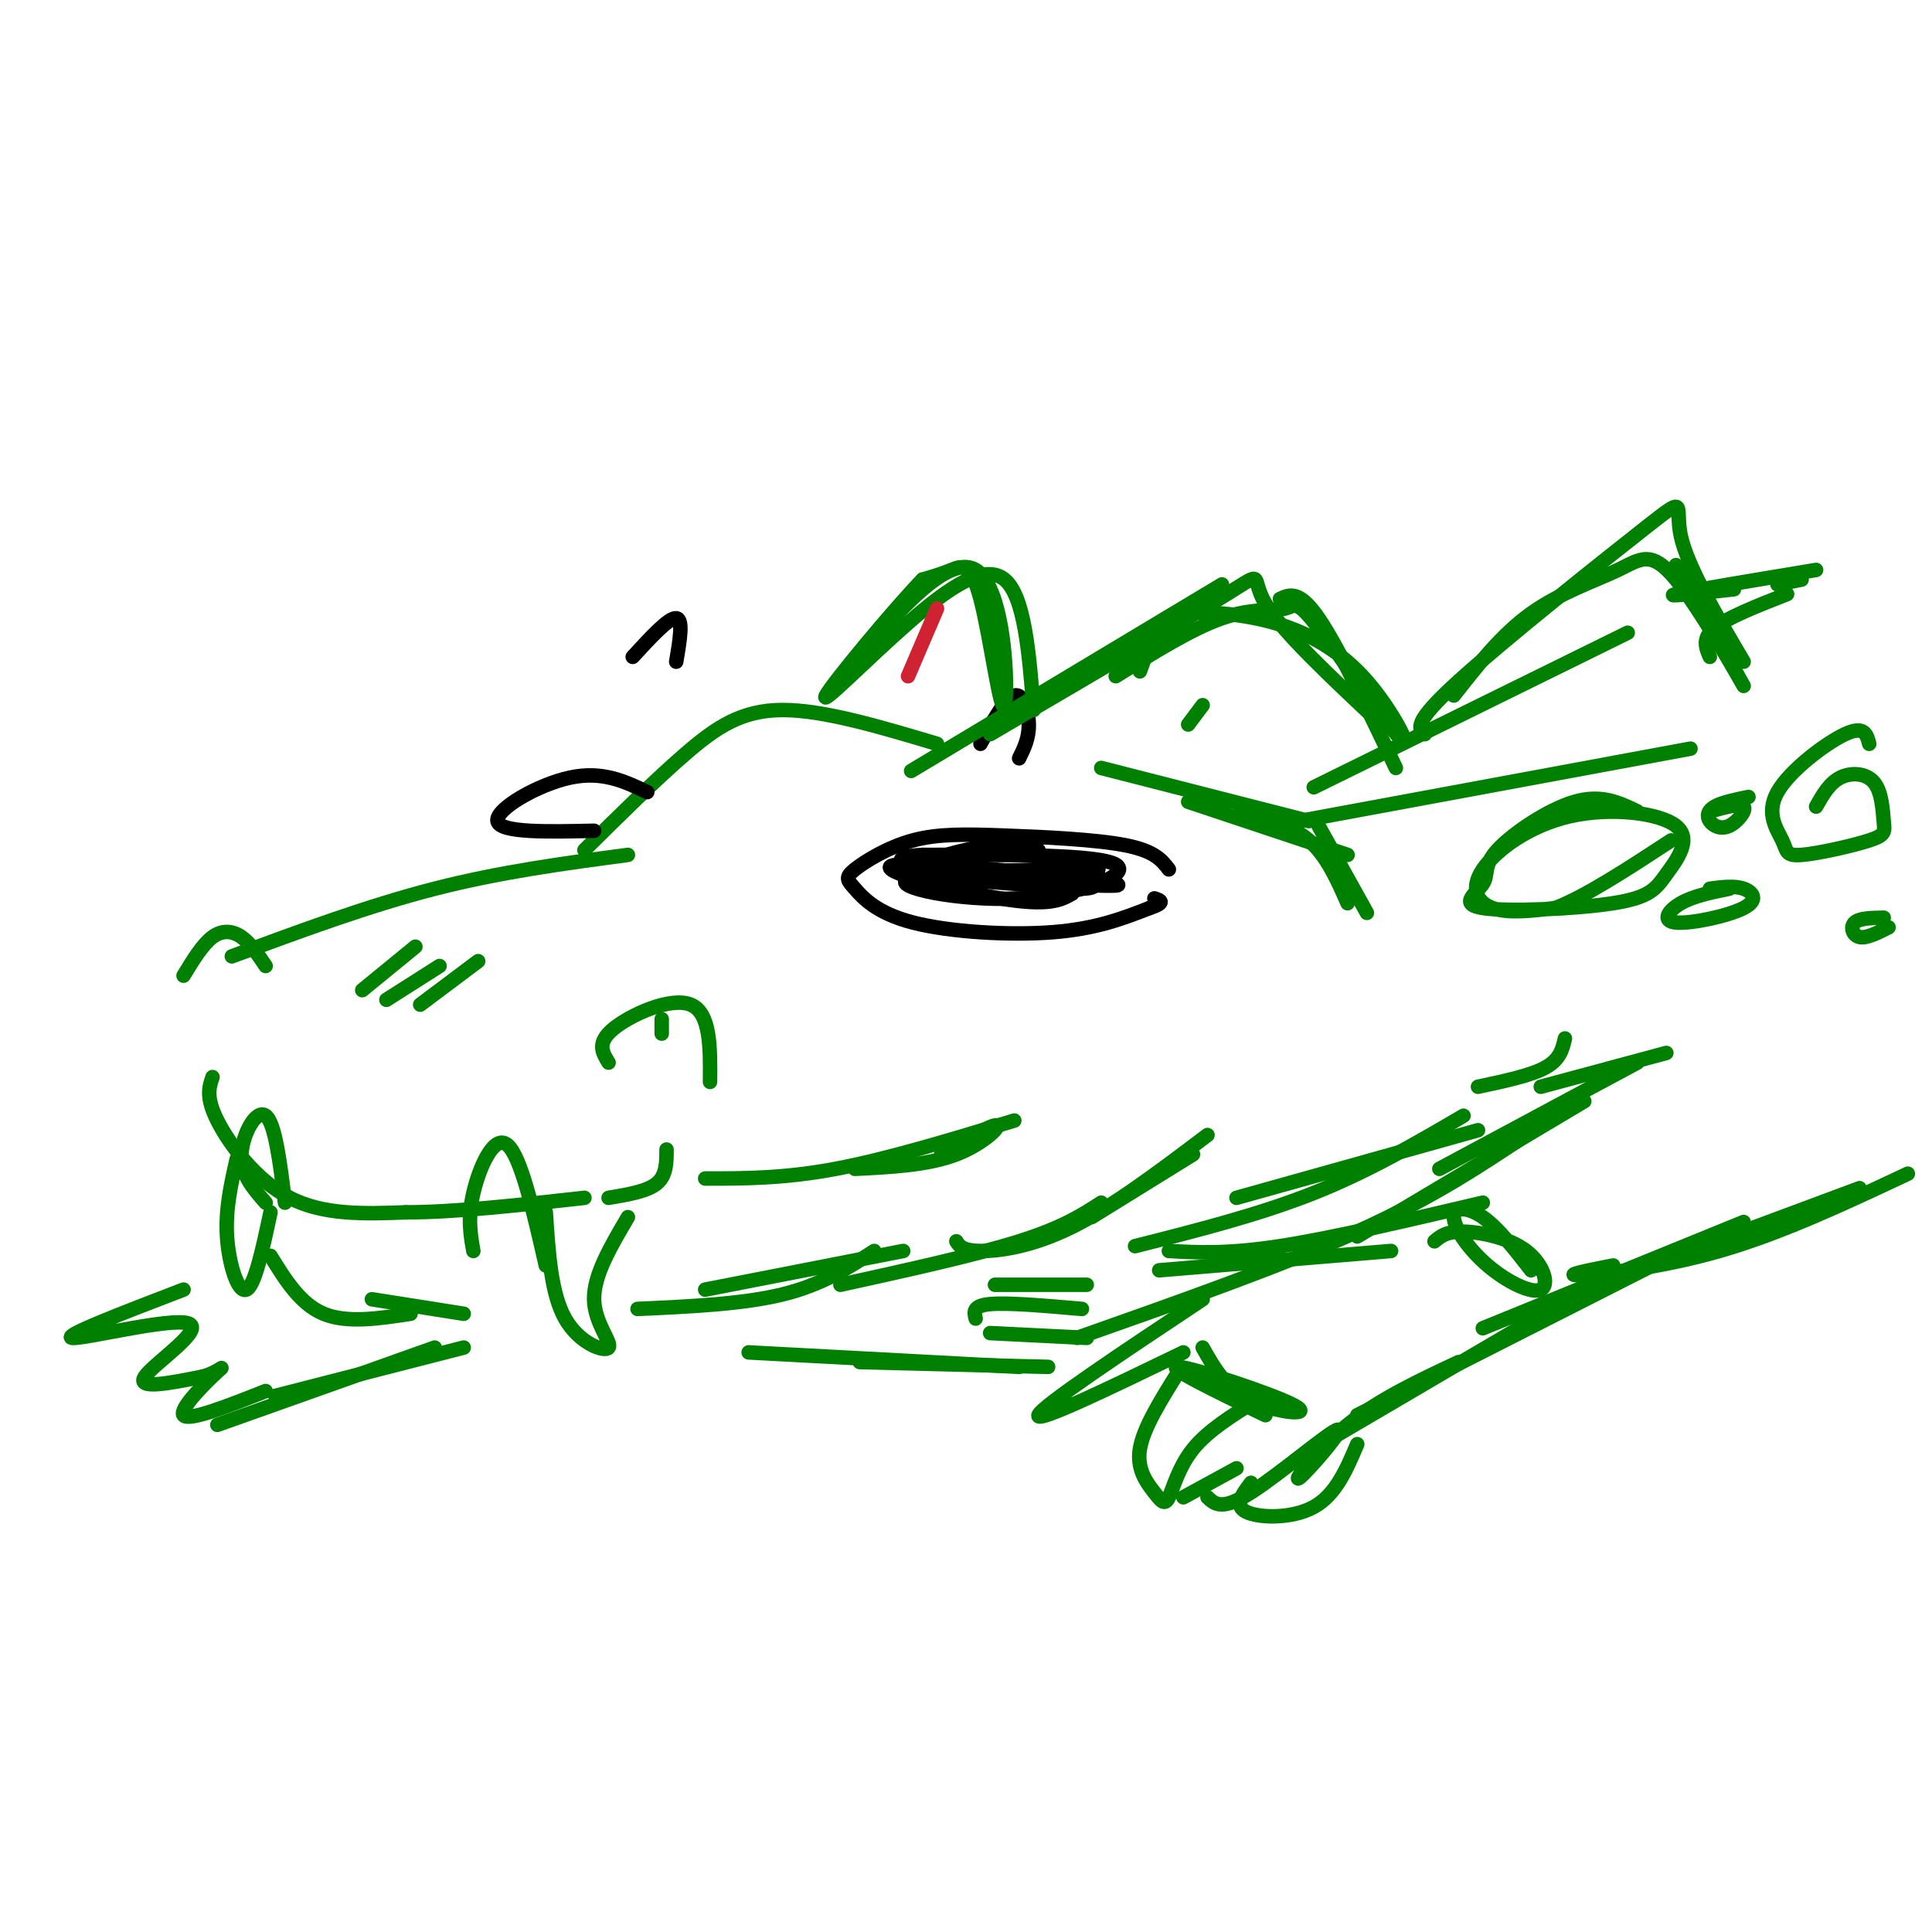 <svg viewBox='0 0 400 400' version='1.1' xmlns='http://www.w3.org/2000/svg' xmlns:xlink='http://www.w3.org/1999/xlink'><g fill='none' stroke='rgb(0,0,0)' stroke-width='3' stroke-linecap='round' stroke-linejoin='round'><path d='M242,180c-1.455,-1.900 -2.910,-3.800 -9,-5c-6.090,-1.200 -16.817,-1.699 -25,-2c-8.183,-0.301 -13.824,-0.403 -19,1c-5.176,1.403 -9.887,4.310 -12,6c-2.113,1.690 -1.628,2.164 0,4c1.628,1.836 4.400,5.033 12,7c7.600,1.967 20.029,2.705 29,2c8.971,-0.705 14.486,-2.852 20,-5'/><path d='M238,188c3.500,-1.167 2.250,-1.583 1,-2'/><path d='M215,176c-1.469,-1.059 -2.938,-2.118 -10,-1c-7.062,1.118 -19.718,4.413 -12,6c7.718,1.587 35.809,1.466 35,1c-0.809,-0.466 -30.517,-1.276 -36,-1c-5.483,0.276 13.258,1.638 32,3'/><path d='M224,184c5.025,-0.147 1.589,-2.015 2,-3c0.411,-0.985 4.671,-1.087 -4,-1c-8.671,0.087 -30.273,0.364 -34,2c-3.727,1.636 10.420,4.633 23,4c12.580,-0.633 23.594,-4.895 20,-7c-3.594,-2.105 -21.797,-2.052 -40,-2'/><path d='M191,177c-7.413,0.379 -5.945,2.328 7,4c12.945,1.672 37.367,3.067 33,2c-4.367,-1.067 -37.522,-4.595 -45,-4c-7.478,0.595 10.721,5.313 21,7c10.279,1.687 12.640,0.344 15,-1'/><path d='M203,154c2.578,-4.733 5.156,-9.467 7,-10c1.844,-0.533 2.956,3.133 3,6c0.044,2.867 -0.978,4.933 -2,7'/></g>
<g fill='none' stroke='rgb(0,128,0)' stroke-width='3' stroke-linecap='round' stroke-linejoin='round'><path d='M130,177c-13.167,1.750 -26.333,3.500 -40,7c-13.667,3.500 -27.833,8.750 -42,14'/><path d='M126,220c-1.267,-2.044 -2.533,-4.089 1,-7c3.533,-2.911 11.867,-6.689 16,-5c4.133,1.689 4.067,8.844 4,16'/><path d='M38,202c1.978,-3.244 3.956,-6.489 6,-8c2.044,-1.511 4.156,-1.289 6,0c1.844,1.289 3.422,3.644 5,6'/><path d='M44,223c-0.711,2.089 -1.422,4.178 1,9c2.422,4.822 7.978,12.378 15,16c7.022,3.622 15.511,3.311 24,3'/><path d='M84,251c10.167,0.000 23.583,-1.500 37,-3'/><path d='M126,248c4.000,-0.667 8.000,-1.333 10,-3c2.000,-1.667 2.000,-4.333 2,-7'/><path d='M146,244c8.167,0.000 16.333,0.000 27,-2c10.667,-2.000 23.833,-6.000 37,-10'/><path d='M113,251c0.542,8.423 1.083,16.845 4,22c2.917,5.155 8.208,7.042 9,6c0.792,-1.042 -2.917,-5.012 -3,-10c-0.083,-4.988 3.458,-10.994 7,-17'/><path d='M98,259c-0.600,-3.400 -1.200,-6.800 0,-12c1.200,-5.200 4.200,-12.200 7,-10c2.800,2.200 5.400,13.600 8,25'/><path d='M55,249c-2.578,-2.933 -5.156,-5.867 -5,-10c0.156,-4.133 3.044,-9.467 5,-8c1.956,1.467 2.978,9.733 4,18'/><path d='M49,240c-1.178,5.178 -2.356,10.356 -2,16c0.356,5.644 2.244,11.756 4,11c1.756,-0.756 3.378,-8.378 5,-16'/><path d='M56,260c3.083,5.000 6.167,10.000 11,12c4.833,2.000 11.417,1.000 18,0'/><path d='M77,269c0.000,0.000 19.000,3.000 19,3'/><path d='M132,271c10.917,-0.500 21.833,-1.000 30,-3c8.167,-2.000 13.583,-5.500 19,-9'/><path d='M146,267c0.000,0.000 41.000,-8.000 41,-8'/><path d='M177,242c7.589,-0.381 15.179,-0.762 21,-3c5.821,-2.238 9.875,-6.333 8,-6c-1.875,0.333 -9.679,5.095 -11,6c-1.321,0.905 3.839,-2.048 9,-5'/><path d='M121,176c7.356,-7.289 14.711,-14.578 21,-20c6.289,-5.422 11.511,-8.978 20,-9c8.489,-0.022 20.244,3.489 32,7'/><path d='M174,266c14.000,-3.083 28.000,-6.167 37,-9c9.000,-2.833 13.000,-5.417 17,-8'/><path d='M198,257c0.622,0.978 1.244,1.956 5,2c3.756,0.044 10.644,-0.844 19,-5c8.356,-4.156 18.178,-11.578 28,-19'/><path d='M226,252c0.000,0.000 21.000,-13.000 21,-13'/><path d='M240,263c0.000,0.000 48.000,-4.000 48,-4'/><path d='M242,259c6.083,0.333 12.167,0.667 23,-1c10.833,-1.667 26.417,-5.333 42,-9'/><path d='M235,258c12.833,-3.250 25.667,-6.500 37,-11c11.333,-4.500 21.167,-10.250 31,-16'/><path d='M256,248c0.000,0.000 50.000,-14.000 50,-14'/><path d='M316,235c-9.750,6.500 -19.500,13.000 -35,20c-15.500,7.000 -36.750,14.500 -58,22'/><path d='M249,269c-16.667,11.083 -33.333,22.167 -34,24c-0.667,1.833 14.667,-5.583 30,-13'/><path d='M244,284c-3.649,5.837 -7.298,11.675 -8,16c-0.702,4.325 1.544,7.139 3,9c1.456,1.861 2.123,2.770 3,1c0.877,-1.770 1.965,-6.220 5,-10c3.035,-3.780 8.018,-6.890 13,-10'/><path d='M250,310c1.480,1.419 2.960,2.839 9,-1c6.040,-3.839 16.640,-12.936 18,-13c1.360,-0.064 -6.518,8.906 -8,10c-1.482,1.094 3.434,-5.687 10,-11c6.566,-5.313 14.783,-9.156 23,-13'/><path d='M277,297c0.000,0.000 46.000,-27.000 46,-27'/><path d='M281,293c0.000,0.000 67.000,-34.000 67,-34'/><path d='M307,275c0.000,0.000 54.000,-22.000 54,-22'/><path d='M228,159c0.000,0.000 43.000,11.000 43,11'/><path d='M246,166c0.000,0.000 33.000,11.000 33,11'/><path d='M257,168c5.167,1.417 10.333,2.833 14,6c3.667,3.167 5.833,8.083 8,13'/><path d='M269,170c0.000,0.000 81.000,-15.000 81,-15'/><path d='M272,163c0.000,0.000 65.000,-32.000 65,-32'/><path d='M295,152c-1.321,-1.125 -2.643,-2.250 7,-11c9.643,-8.750 30.250,-25.125 39,-32c8.750,-6.875 5.643,-4.250 7,2c1.357,6.250 7.179,16.125 13,26'/><path d='M347,117c7.257,12.952 14.514,25.904 14,25c-0.514,-0.904 -8.797,-15.665 -14,-22c-5.203,-6.335 -7.324,-4.244 -12,-2c-4.676,2.244 -11.907,4.641 -18,9c-6.093,4.359 -11.046,10.679 -16,17'/><path d='M231,140c7.893,-4.930 15.787,-9.861 22,-12c6.213,-2.139 10.747,-1.487 13,-2c2.253,-0.513 2.226,-2.192 7,4c4.774,6.192 14.348,20.256 17,23c2.652,2.744 -1.619,-5.831 -7,-12c-5.381,-6.169 -11.872,-9.930 -19,-12c-7.128,-2.070 -14.894,-2.449 -19,-2c-4.106,0.449 -4.553,1.724 -5,3'/><path d='M240,130c-1.500,2.000 -2.750,5.500 -4,9'/><path d='M249,146c0.000,0.000 -3.000,4.000 -3,4'/><path d='M354,136c-0.833,-1.917 -1.667,-3.833 1,-6c2.667,-2.167 8.833,-4.583 15,-7'/><path d='M359,122c-7.417,0.833 -14.833,1.667 -12,1c2.833,-0.667 15.917,-2.833 29,-5'/><path d='M368,121c0.000,0.000 5.000,-1.000 5,-1'/><path d='M75,205c0.000,0.000 11.000,-9.000 11,-9'/><path d='M80,207c0.000,0.000 11.000,-7.000 11,-7'/><path d='M87,208c0.000,0.000 12.000,-9.000 12,-9'/><path d='M137,214c0.000,0.000 0.000,-3.000 0,-3'/></g>
<g fill='none' stroke='rgb(0,0,0)' stroke-width='3' stroke-linecap='round' stroke-linejoin='round'><path d='M134,164c-4.644,-2.222 -9.289,-4.444 -16,-3c-6.711,1.444 -15.489,6.556 -15,9c0.489,2.444 10.244,2.222 20,2'/><path d='M131,136c3.750,-4.083 7.500,-8.167 9,-8c1.500,0.167 0.750,4.583 0,9'/></g>
<g fill='none' stroke='rgb(0,128,0)' stroke-width='3' stroke-linecap='round' stroke-linejoin='round'><path d='M38,267c-12.774,4.893 -25.548,9.786 -23,10c2.548,0.214 20.417,-4.250 24,-3c3.583,1.250 -7.119,8.214 -9,11c-1.881,2.786 5.060,1.393 12,0'/><path d='M42,285c3.155,-0.821 5.042,-2.875 3,-1c-2.042,1.875 -8.012,7.679 -7,9c1.012,1.321 9.006,-1.839 17,-5'/><path d='M45,295c0.000,0.000 45.000,-16.000 45,-16'/><path d='M57,289c0.000,0.000 39.000,-10.000 39,-10'/><path d='M155,280c0.000,0.000 56.000,3.000 56,3'/><path d='M178,282c0.000,0.000 39.000,1.000 39,1'/><path d='M205,276c0.000,0.000 20.000,1.000 20,1'/><path d='M202,273c-0.333,-1.333 -0.667,-2.667 3,-3c3.667,-0.333 11.333,0.333 19,1'/><path d='M206,266c0.000,0.000 19.000,0.000 19,0'/><path d='M334,262c-5.311,1.044 -10.622,2.089 -7,2c3.622,-0.089 16.178,-1.311 29,-5c12.822,-3.689 25.911,-9.844 39,-16'/><path d='M342,262c0.000,0.000 43.000,-16.000 43,-16'/><path d='M273,171c0.000,0.000 10.000,18.000 10,18'/><path d='M306,225c5.500,-1.167 11.000,-2.333 14,-4c3.000,-1.667 3.500,-3.833 4,-6'/><path d='M339,168c-3.720,-1.806 -7.440,-3.612 -13,-2c-5.560,1.612 -12.960,6.643 -16,10c-3.040,3.357 -1.722,5.042 -3,7c-1.278,1.958 -5.154,4.190 0,5c5.154,0.810 19.336,0.198 27,-1c7.664,-1.198 8.808,-2.982 11,-6c2.192,-3.018 5.430,-7.270 2,-10c-3.430,-2.730 -13.528,-3.938 -22,-2c-8.472,1.938 -15.320,7.022 -18,11c-2.680,3.978 -1.194,6.851 2,8c3.194,1.149 8.097,0.575 13,0'/><path d='M322,188c6.167,-2.333 15.083,-8.167 24,-14'/><path d='M362,165c-2.759,0.569 -5.518,1.139 -7,2c-1.482,0.861 -1.686,2.014 -1,3c0.686,0.986 2.262,1.804 4,1c1.738,-0.804 3.640,-3.230 3,-4c-0.640,-0.770 -3.820,0.115 -7,1'/><path d='M358,184c-3.700,0.756 -7.400,1.512 -10,3c-2.600,1.488 -4.099,3.708 -1,4c3.099,0.292 10.796,-1.344 14,-3c3.204,-1.656 1.915,-3.330 0,-4c-1.915,-0.670 -4.458,-0.335 -7,0'/><path d='M387,154c-0.501,-1.931 -1.003,-3.861 -5,-2c-3.997,1.861 -11.491,7.514 -14,12c-2.509,4.486 -0.033,7.805 1,10c1.033,2.195 0.622,3.267 4,3c3.378,-0.267 10.543,-1.873 14,-3c3.457,-1.127 3.205,-1.776 3,-4c-0.205,-2.224 -0.363,-6.022 -2,-8c-1.637,-1.978 -4.753,-2.137 -7,-1c-2.247,1.137 -3.623,3.568 -5,6'/><path d='M390,190c-2.511,0.044 -5.022,0.089 -6,1c-0.978,0.911 -0.422,2.689 1,3c1.422,0.311 3.711,-0.844 6,-2'/><path d='M281,256c0.000,0.000 47.000,-28.000 47,-28'/><path d='M298,242c0.000,0.000 41.000,-22.000 41,-22'/><path d='M319,225c0.000,0.000 26.000,-7.000 26,-7'/><path d='M297,257c1.227,-1.035 2.453,-2.071 6,-2c3.547,0.071 9.414,1.248 13,4c3.586,2.752 4.892,7.080 3,8c-1.892,0.920 -6.981,-1.568 -11,-5c-4.019,-3.432 -6.967,-7.809 -7,-10c-0.033,-2.191 2.848,-2.198 6,0c3.152,2.198 6.576,6.599 10,11'/><path d='M249,279c2.387,4.238 4.774,8.476 10,11c5.226,2.524 13.292,3.333 9,1c-4.292,-2.333 -20.940,-7.810 -24,-8c-3.060,-0.190 7.470,4.905 18,10'/><path d='M245,310c0.000,0.000 11.000,-6.000 11,-6'/><path d='M259,307c-1.778,2.356 -3.556,4.711 -1,6c2.556,1.289 9.444,1.511 14,-1c4.556,-2.511 6.778,-7.756 9,-13'/><path d='M198,154c-7.083,4.250 -14.167,8.500 -5,3c9.167,-5.500 34.583,-20.750 60,-36'/><path d='M205,152c20.333,-11.911 40.667,-23.822 49,-29c8.333,-5.178 4.667,-3.622 8,2c3.333,5.622 13.667,15.311 24,25'/><path d='M265,124c2.000,-0.917 4.000,-1.833 8,4c4.000,5.833 10.000,18.417 16,31'/><path d='M172,143c11.887,-14.352 23.774,-28.705 30,-25c6.226,3.705 6.793,25.467 6,28c-0.793,2.533 -2.944,-14.164 -5,-22c-2.056,-7.836 -4.016,-6.810 -6,-6c-1.984,0.810 -3.992,1.405 -6,2'/><path d='M191,120c-6.188,6.424 -18.659,21.485 -20,24c-1.341,2.515 8.447,-7.515 17,-15c8.553,-7.485 15.872,-12.424 20,-9c4.128,3.424 5.064,15.212 6,27'/></g>
<g fill='none' stroke='rgb(207,34,51)' stroke-width='3' stroke-linecap='round' stroke-linejoin='round'><path d='M194,126c0.000,0.000 -6.000,14.000 -6,14'/></g>
</svg>
